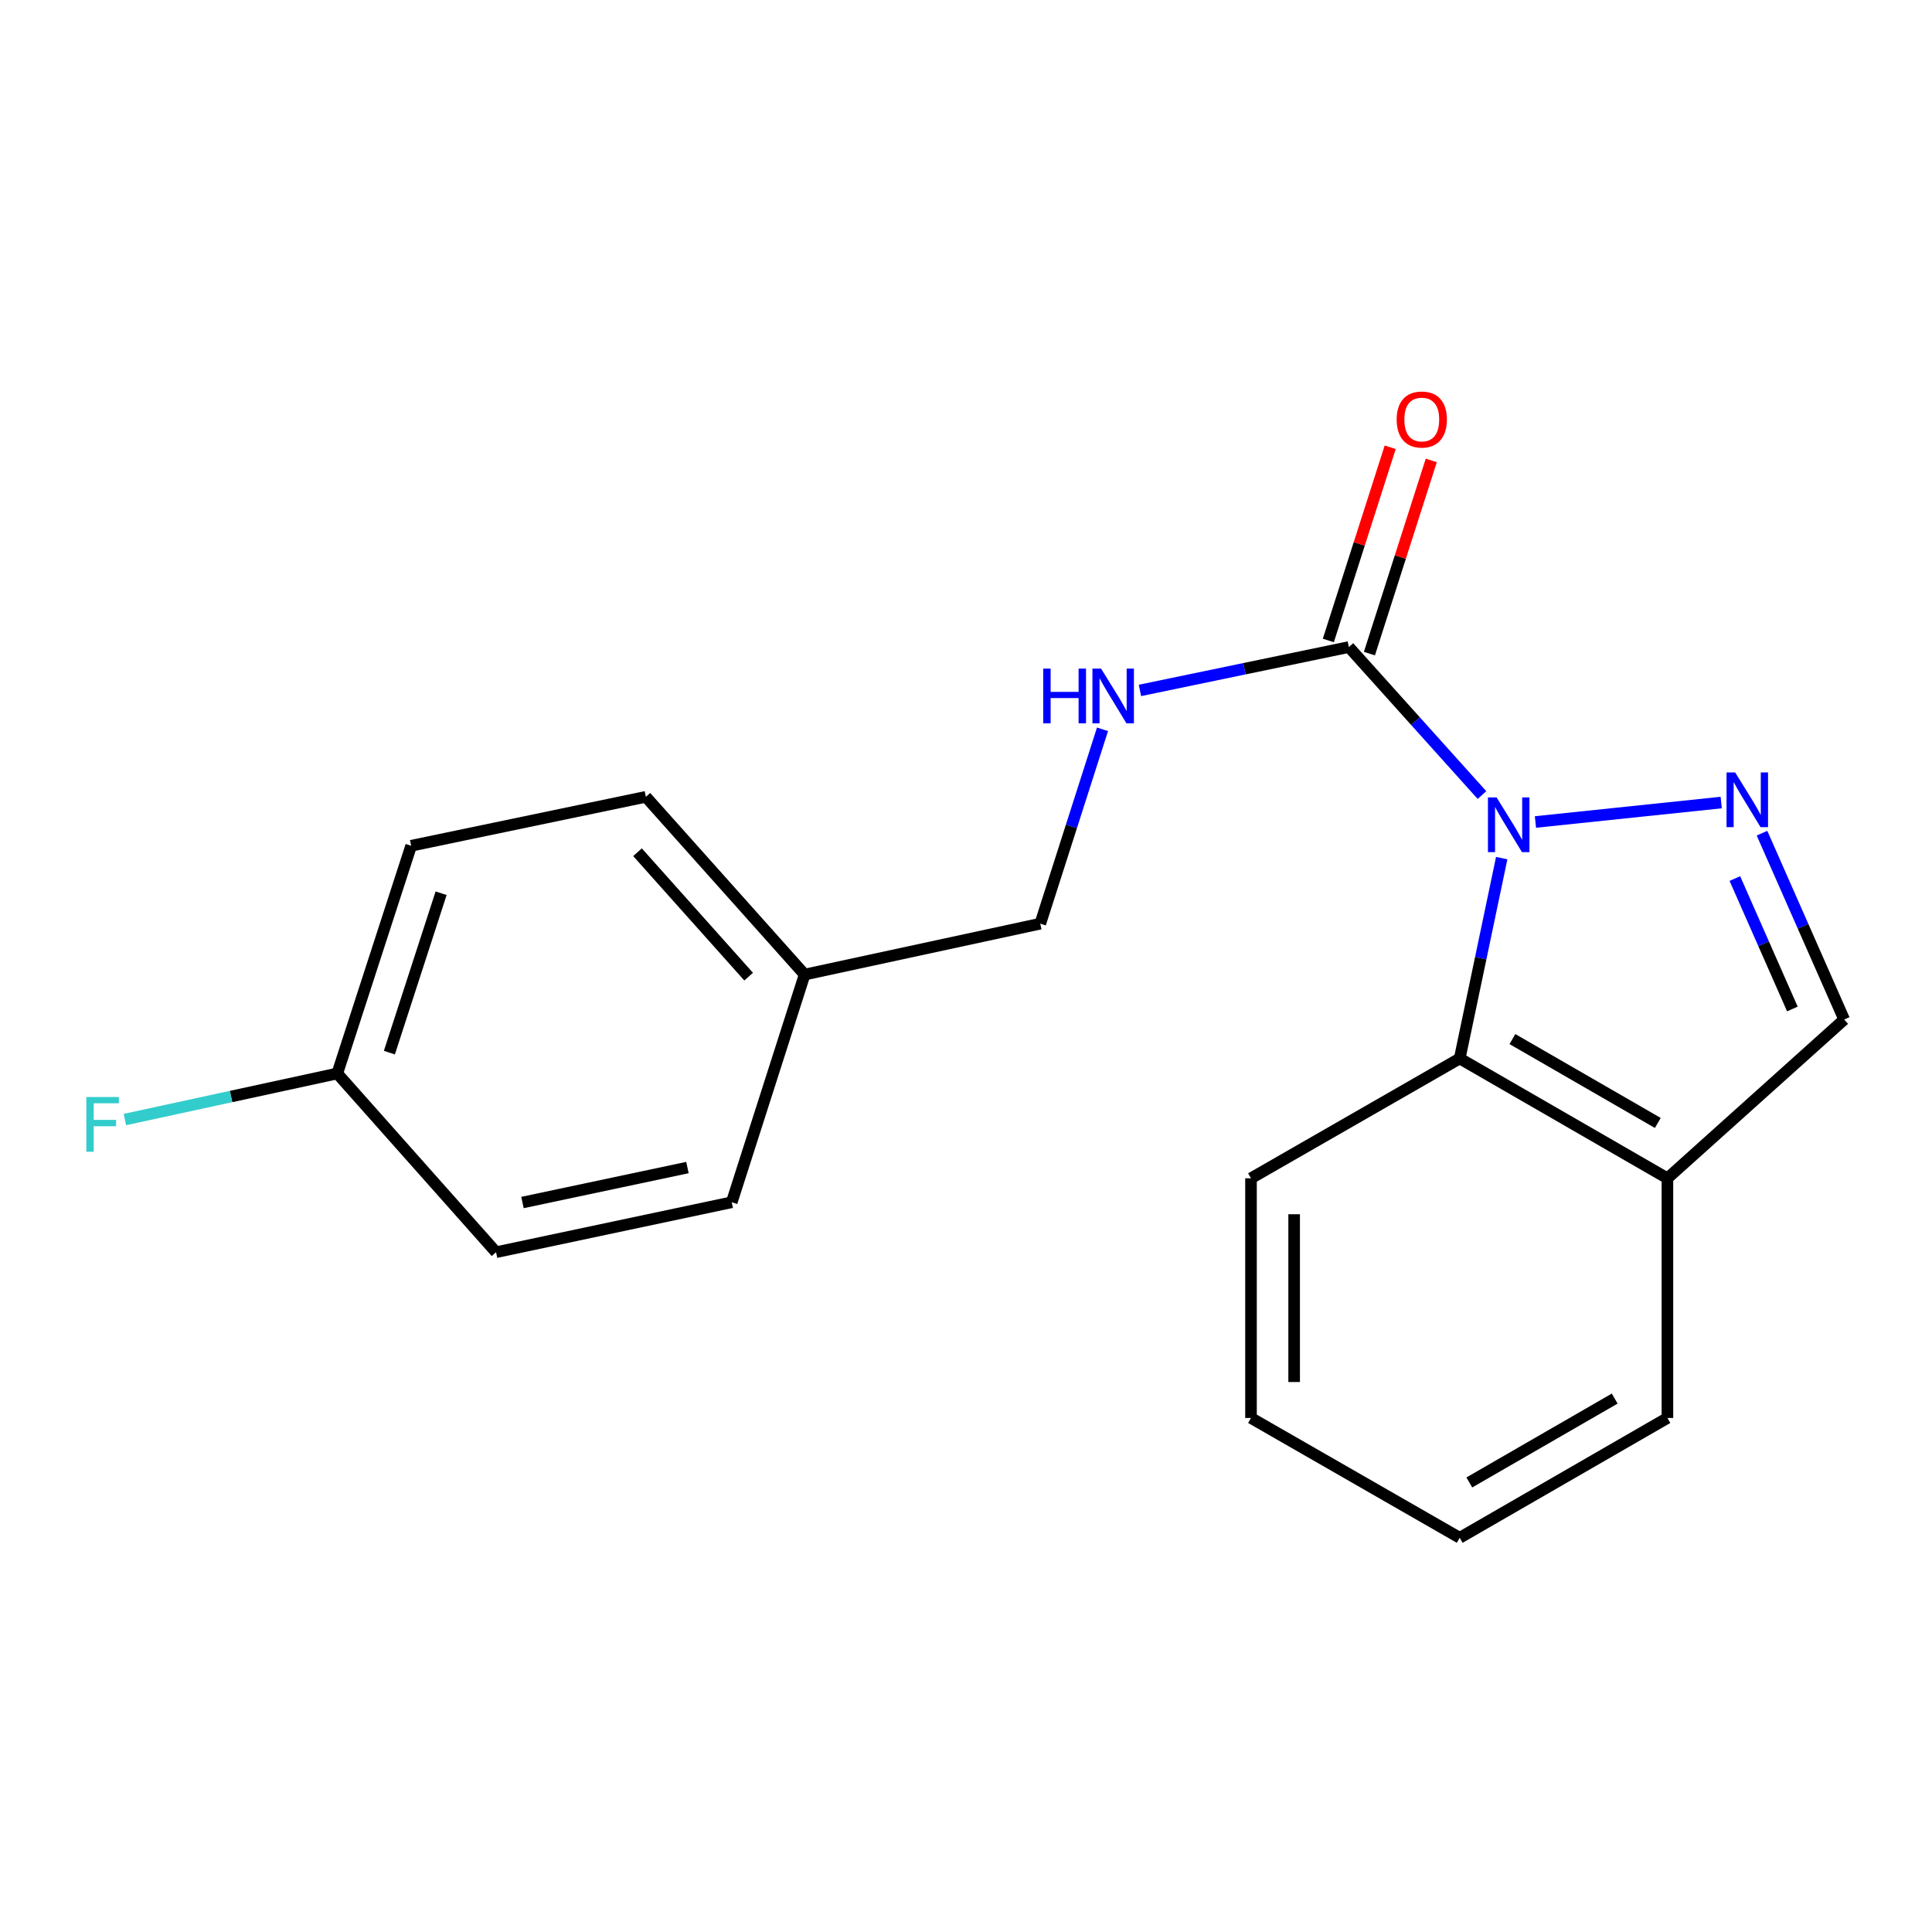 <?xml version='1.0' encoding='iso-8859-1'?>
<svg version='1.1' baseProfile='full'
              xmlns='http://www.w3.org/2000/svg'
                      xmlns:rdkit='http://www.rdkit.org/xml'
                      xmlns:xlink='http://www.w3.org/1999/xlink'
                  xml:space='preserve'
width='1000px' height='1000px' viewBox='0 0 1000 1000'>
<!-- END OF HEADER -->
<rect style='opacity:1.0;fill:#FFFFFF;stroke:none' width='1000' height='1000' x='0' y='0'> </rect>
<path class='bond-0' d='M 794.744,425.462 L 890.899,415.398' style='fill:none;fill-rule:evenodd;stroke:#0000FF;stroke-width:6px;stroke-linecap:butt;stroke-linejoin:miter;stroke-opacity:1' />
<path class='bond-1' d='M 767.066,411.526 L 732.621,373.218' style='fill:none;fill-rule:evenodd;stroke:#0000FF;stroke-width:6px;stroke-linecap:butt;stroke-linejoin:miter;stroke-opacity:1' />
<path class='bond-1' d='M 732.621,373.218 L 698.176,334.909' style='fill:none;fill-rule:evenodd;stroke:#000000;stroke-width:6px;stroke-linecap:butt;stroke-linejoin:miter;stroke-opacity:1' />
<path class='bond-2' d='M 777.283,444.161 L 766.414,496.012' style='fill:none;fill-rule:evenodd;stroke:#0000FF;stroke-width:6px;stroke-linecap:butt;stroke-linejoin:miter;stroke-opacity:1' />
<path class='bond-2' d='M 766.414,496.012 L 755.545,547.864' style='fill:none;fill-rule:evenodd;stroke:#000000;stroke-width:6px;stroke-linecap:butt;stroke-linejoin:miter;stroke-opacity:1' />
<path class='bond-3' d='M 912.01,431.253 L 933.278,479.48' style='fill:none;fill-rule:evenodd;stroke:#0000FF;stroke-width:6px;stroke-linecap:butt;stroke-linejoin:miter;stroke-opacity:1' />
<path class='bond-3' d='M 933.278,479.48 L 954.545,527.707' style='fill:none;fill-rule:evenodd;stroke:#000000;stroke-width:6px;stroke-linecap:butt;stroke-linejoin:miter;stroke-opacity:1' />
<path class='bond-3' d='M 897.961,454.73 L 912.848,488.489' style='fill:none;fill-rule:evenodd;stroke:#0000FF;stroke-width:6px;stroke-linecap:butt;stroke-linejoin:miter;stroke-opacity:1' />
<path class='bond-3' d='M 912.848,488.489 L 927.736,522.248' style='fill:none;fill-rule:evenodd;stroke:#000000;stroke-width:6px;stroke-linecap:butt;stroke-linejoin:miter;stroke-opacity:1' />
<path class='bond-5' d='M 698.176,334.909 L 644.106,346.135' style='fill:none;fill-rule:evenodd;stroke:#000000;stroke-width:6px;stroke-linecap:butt;stroke-linejoin:miter;stroke-opacity:1' />
<path class='bond-5' d='M 644.106,346.135 L 590.036,357.362' style='fill:none;fill-rule:evenodd;stroke:#0000FF;stroke-width:6px;stroke-linecap:butt;stroke-linejoin:miter;stroke-opacity:1' />
<path class='bond-6' d='M 708.808,338.313 L 724.816,288.314' style='fill:none;fill-rule:evenodd;stroke:#000000;stroke-width:6px;stroke-linecap:butt;stroke-linejoin:miter;stroke-opacity:1' />
<path class='bond-6' d='M 724.816,288.314 L 740.825,238.315' style='fill:none;fill-rule:evenodd;stroke:#FF0000;stroke-width:6px;stroke-linecap:butt;stroke-linejoin:miter;stroke-opacity:1' />
<path class='bond-6' d='M 687.544,331.505 L 703.552,281.506' style='fill:none;fill-rule:evenodd;stroke:#000000;stroke-width:6px;stroke-linecap:butt;stroke-linejoin:miter;stroke-opacity:1' />
<path class='bond-6' d='M 703.552,281.506 L 719.561,231.506' style='fill:none;fill-rule:evenodd;stroke:#FF0000;stroke-width:6px;stroke-linecap:butt;stroke-linejoin:miter;stroke-opacity:1' />
<path class='bond-4' d='M 755.545,547.864 L 863.052,609.885' style='fill:none;fill-rule:evenodd;stroke:#000000;stroke-width:6px;stroke-linecap:butt;stroke-linejoin:miter;stroke-opacity:1' />
<path class='bond-4' d='M 782.828,537.827 L 858.083,581.242' style='fill:none;fill-rule:evenodd;stroke:#000000;stroke-width:6px;stroke-linecap:butt;stroke-linejoin:miter;stroke-opacity:1' />
<path class='bond-15' d='M 755.545,547.864 L 647.517,609.885' style='fill:none;fill-rule:evenodd;stroke:#000000;stroke-width:6px;stroke-linecap:butt;stroke-linejoin:miter;stroke-opacity:1' />
<path class='bond-19' d='M 954.545,527.707 L 863.052,609.885' style='fill:none;fill-rule:evenodd;stroke:#000000;stroke-width:6px;stroke-linecap:butt;stroke-linejoin:miter;stroke-opacity:1' />
<path class='bond-16' d='M 863.052,609.885 L 863.052,733.939' style='fill:none;fill-rule:evenodd;stroke:#000000;stroke-width:6px;stroke-linecap:butt;stroke-linejoin:miter;stroke-opacity:1' />
<path class='bond-7' d='M 570.656,377.492 L 554.552,427.791' style='fill:none;fill-rule:evenodd;stroke:#0000FF;stroke-width:6px;stroke-linecap:butt;stroke-linejoin:miter;stroke-opacity:1' />
<path class='bond-7' d='M 554.552,427.791 L 538.447,478.091' style='fill:none;fill-rule:evenodd;stroke:#000000;stroke-width:6px;stroke-linecap:butt;stroke-linejoin:miter;stroke-opacity:1' />
<path class='bond-9' d='M 538.447,478.091 L 416.477,504.437' style='fill:none;fill-rule:evenodd;stroke:#000000;stroke-width:6px;stroke-linecap:butt;stroke-linejoin:miter;stroke-opacity:1' />
<path class='bond-8' d='M 174.57,555.629 L 212.812,437.765' style='fill:none;fill-rule:evenodd;stroke:#000000;stroke-width:6px;stroke-linecap:butt;stroke-linejoin:miter;stroke-opacity:1' />
<path class='bond-8' d='M 201.544,544.84 L 228.314,462.335' style='fill:none;fill-rule:evenodd;stroke:#000000;stroke-width:6px;stroke-linecap:butt;stroke-linejoin:miter;stroke-opacity:1' />
<path class='bond-10' d='M 174.57,555.629 L 119.603,567.552' style='fill:none;fill-rule:evenodd;stroke:#000000;stroke-width:6px;stroke-linecap:butt;stroke-linejoin:miter;stroke-opacity:1' />
<path class='bond-10' d='M 119.603,567.552 L 64.636,579.475' style='fill:none;fill-rule:evenodd;stroke:#33CCCC;stroke-width:6px;stroke-linecap:butt;stroke-linejoin:miter;stroke-opacity:1' />
<path class='bond-21' d='M 174.57,555.629 L 256.76,648.14' style='fill:none;fill-rule:evenodd;stroke:#000000;stroke-width:6px;stroke-linecap:butt;stroke-linejoin:miter;stroke-opacity:1' />
<path class='bond-13' d='M 416.477,504.437 L 378.743,622.289' style='fill:none;fill-rule:evenodd;stroke:#000000;stroke-width:6px;stroke-linecap:butt;stroke-linejoin:miter;stroke-opacity:1' />
<path class='bond-14' d='M 416.477,504.437 L 334.299,412.435' style='fill:none;fill-rule:evenodd;stroke:#000000;stroke-width:6px;stroke-linecap:butt;stroke-linejoin:miter;stroke-opacity:1' />
<path class='bond-14' d='M 387.498,505.511 L 329.974,441.109' style='fill:none;fill-rule:evenodd;stroke:#000000;stroke-width:6px;stroke-linecap:butt;stroke-linejoin:miter;stroke-opacity:1' />
<path class='bond-11' d='M 256.76,648.14 L 378.743,622.289' style='fill:none;fill-rule:evenodd;stroke:#000000;stroke-width:6px;stroke-linecap:butt;stroke-linejoin:miter;stroke-opacity:1' />
<path class='bond-11' d='M 270.429,622.42 L 355.817,604.324' style='fill:none;fill-rule:evenodd;stroke:#000000;stroke-width:6px;stroke-linecap:butt;stroke-linejoin:miter;stroke-opacity:1' />
<path class='bond-12' d='M 212.812,437.765 L 334.299,412.435' style='fill:none;fill-rule:evenodd;stroke:#000000;stroke-width:6px;stroke-linecap:butt;stroke-linejoin:miter;stroke-opacity:1' />
<path class='bond-17' d='M 647.517,609.885 L 647.517,733.939' style='fill:none;fill-rule:evenodd;stroke:#000000;stroke-width:6px;stroke-linecap:butt;stroke-linejoin:miter;stroke-opacity:1' />
<path class='bond-17' d='M 669.845,628.493 L 669.845,715.331' style='fill:none;fill-rule:evenodd;stroke:#000000;stroke-width:6px;stroke-linecap:butt;stroke-linejoin:miter;stroke-opacity:1' />
<path class='bond-20' d='M 863.052,733.939 L 755.545,795.96' style='fill:none;fill-rule:evenodd;stroke:#000000;stroke-width:6px;stroke-linecap:butt;stroke-linejoin:miter;stroke-opacity:1' />
<path class='bond-20' d='M 835.769,723.903 L 760.514,767.317' style='fill:none;fill-rule:evenodd;stroke:#000000;stroke-width:6px;stroke-linecap:butt;stroke-linejoin:miter;stroke-opacity:1' />
<path class='bond-18' d='M 647.517,733.939 L 755.545,795.96' style='fill:none;fill-rule:evenodd;stroke:#000000;stroke-width:6px;stroke-linecap:butt;stroke-linejoin:miter;stroke-opacity:1' />
<path  class='atom-0' d='M 774.639 412.751
L 783.919 427.751
Q 784.839 429.231, 786.319 431.911
Q 787.799 434.591, 787.879 434.751
L 787.879 412.751
L 791.639 412.751
L 791.639 441.071
L 787.759 441.071
L 777.799 424.671
Q 776.639 422.751, 775.399 420.551
Q 774.199 418.351, 773.839 417.671
L 773.839 441.071
L 770.159 441.071
L 770.159 412.751
L 774.639 412.751
' fill='#0000FF'/>
<path  class='atom-1' d='M 898.135 399.826
L 907.415 414.826
Q 908.335 416.306, 909.815 418.986
Q 911.295 421.666, 911.375 421.826
L 911.375 399.826
L 915.135 399.826
L 915.135 428.146
L 911.255 428.146
L 901.295 411.746
Q 900.135 409.826, 898.895 407.626
Q 897.695 405.426, 897.335 404.746
L 897.335 428.146
L 893.655 428.146
L 893.655 399.826
L 898.135 399.826
' fill='#0000FF'/>
<path  class='atom-6' d='M 539.961 346.078
L 543.801 346.078
L 543.801 358.118
L 558.281 358.118
L 558.281 346.078
L 562.121 346.078
L 562.121 374.398
L 558.281 374.398
L 558.281 361.318
L 543.801 361.318
L 543.801 374.398
L 539.961 374.398
L 539.961 346.078
' fill='#0000FF'/>
<path  class='atom-6' d='M 569.921 346.078
L 579.201 361.078
Q 580.121 362.558, 581.601 365.238
Q 583.081 367.918, 583.161 368.078
L 583.161 346.078
L 586.921 346.078
L 586.921 374.398
L 583.041 374.398
L 573.081 357.998
Q 571.921 356.078, 570.681 353.878
Q 569.481 351.678, 569.121 350.998
L 569.121 374.398
L 565.441 374.398
L 565.441 346.078
L 569.921 346.078
' fill='#0000FF'/>
<path  class='atom-7' d='M 722.909 217.137
Q 722.909 210.337, 726.269 206.537
Q 729.629 202.737, 735.909 202.737
Q 742.189 202.737, 745.549 206.537
Q 748.909 210.337, 748.909 217.137
Q 748.909 224.017, 745.509 227.937
Q 742.109 231.817, 735.909 231.817
Q 729.669 231.817, 726.269 227.937
Q 722.909 224.057, 722.909 217.137
M 735.909 228.617
Q 740.229 228.617, 742.549 225.737
Q 744.909 222.817, 744.909 217.137
Q 744.909 211.577, 742.549 208.777
Q 740.229 205.937, 735.909 205.937
Q 731.589 205.937, 729.229 208.737
Q 726.909 211.537, 726.909 217.137
Q 726.909 222.857, 729.229 225.737
Q 731.589 228.617, 735.909 228.617
' fill='#FF0000'/>
<path  class='atom-11' d='M 44.689 567.816
L 61.529 567.816
L 61.529 571.056
L 48.489 571.056
L 48.489 579.656
L 60.089 579.656
L 60.089 582.936
L 48.489 582.936
L 48.489 596.136
L 44.689 596.136
L 44.689 567.816
' fill='#33CCCC'/>
</svg>
